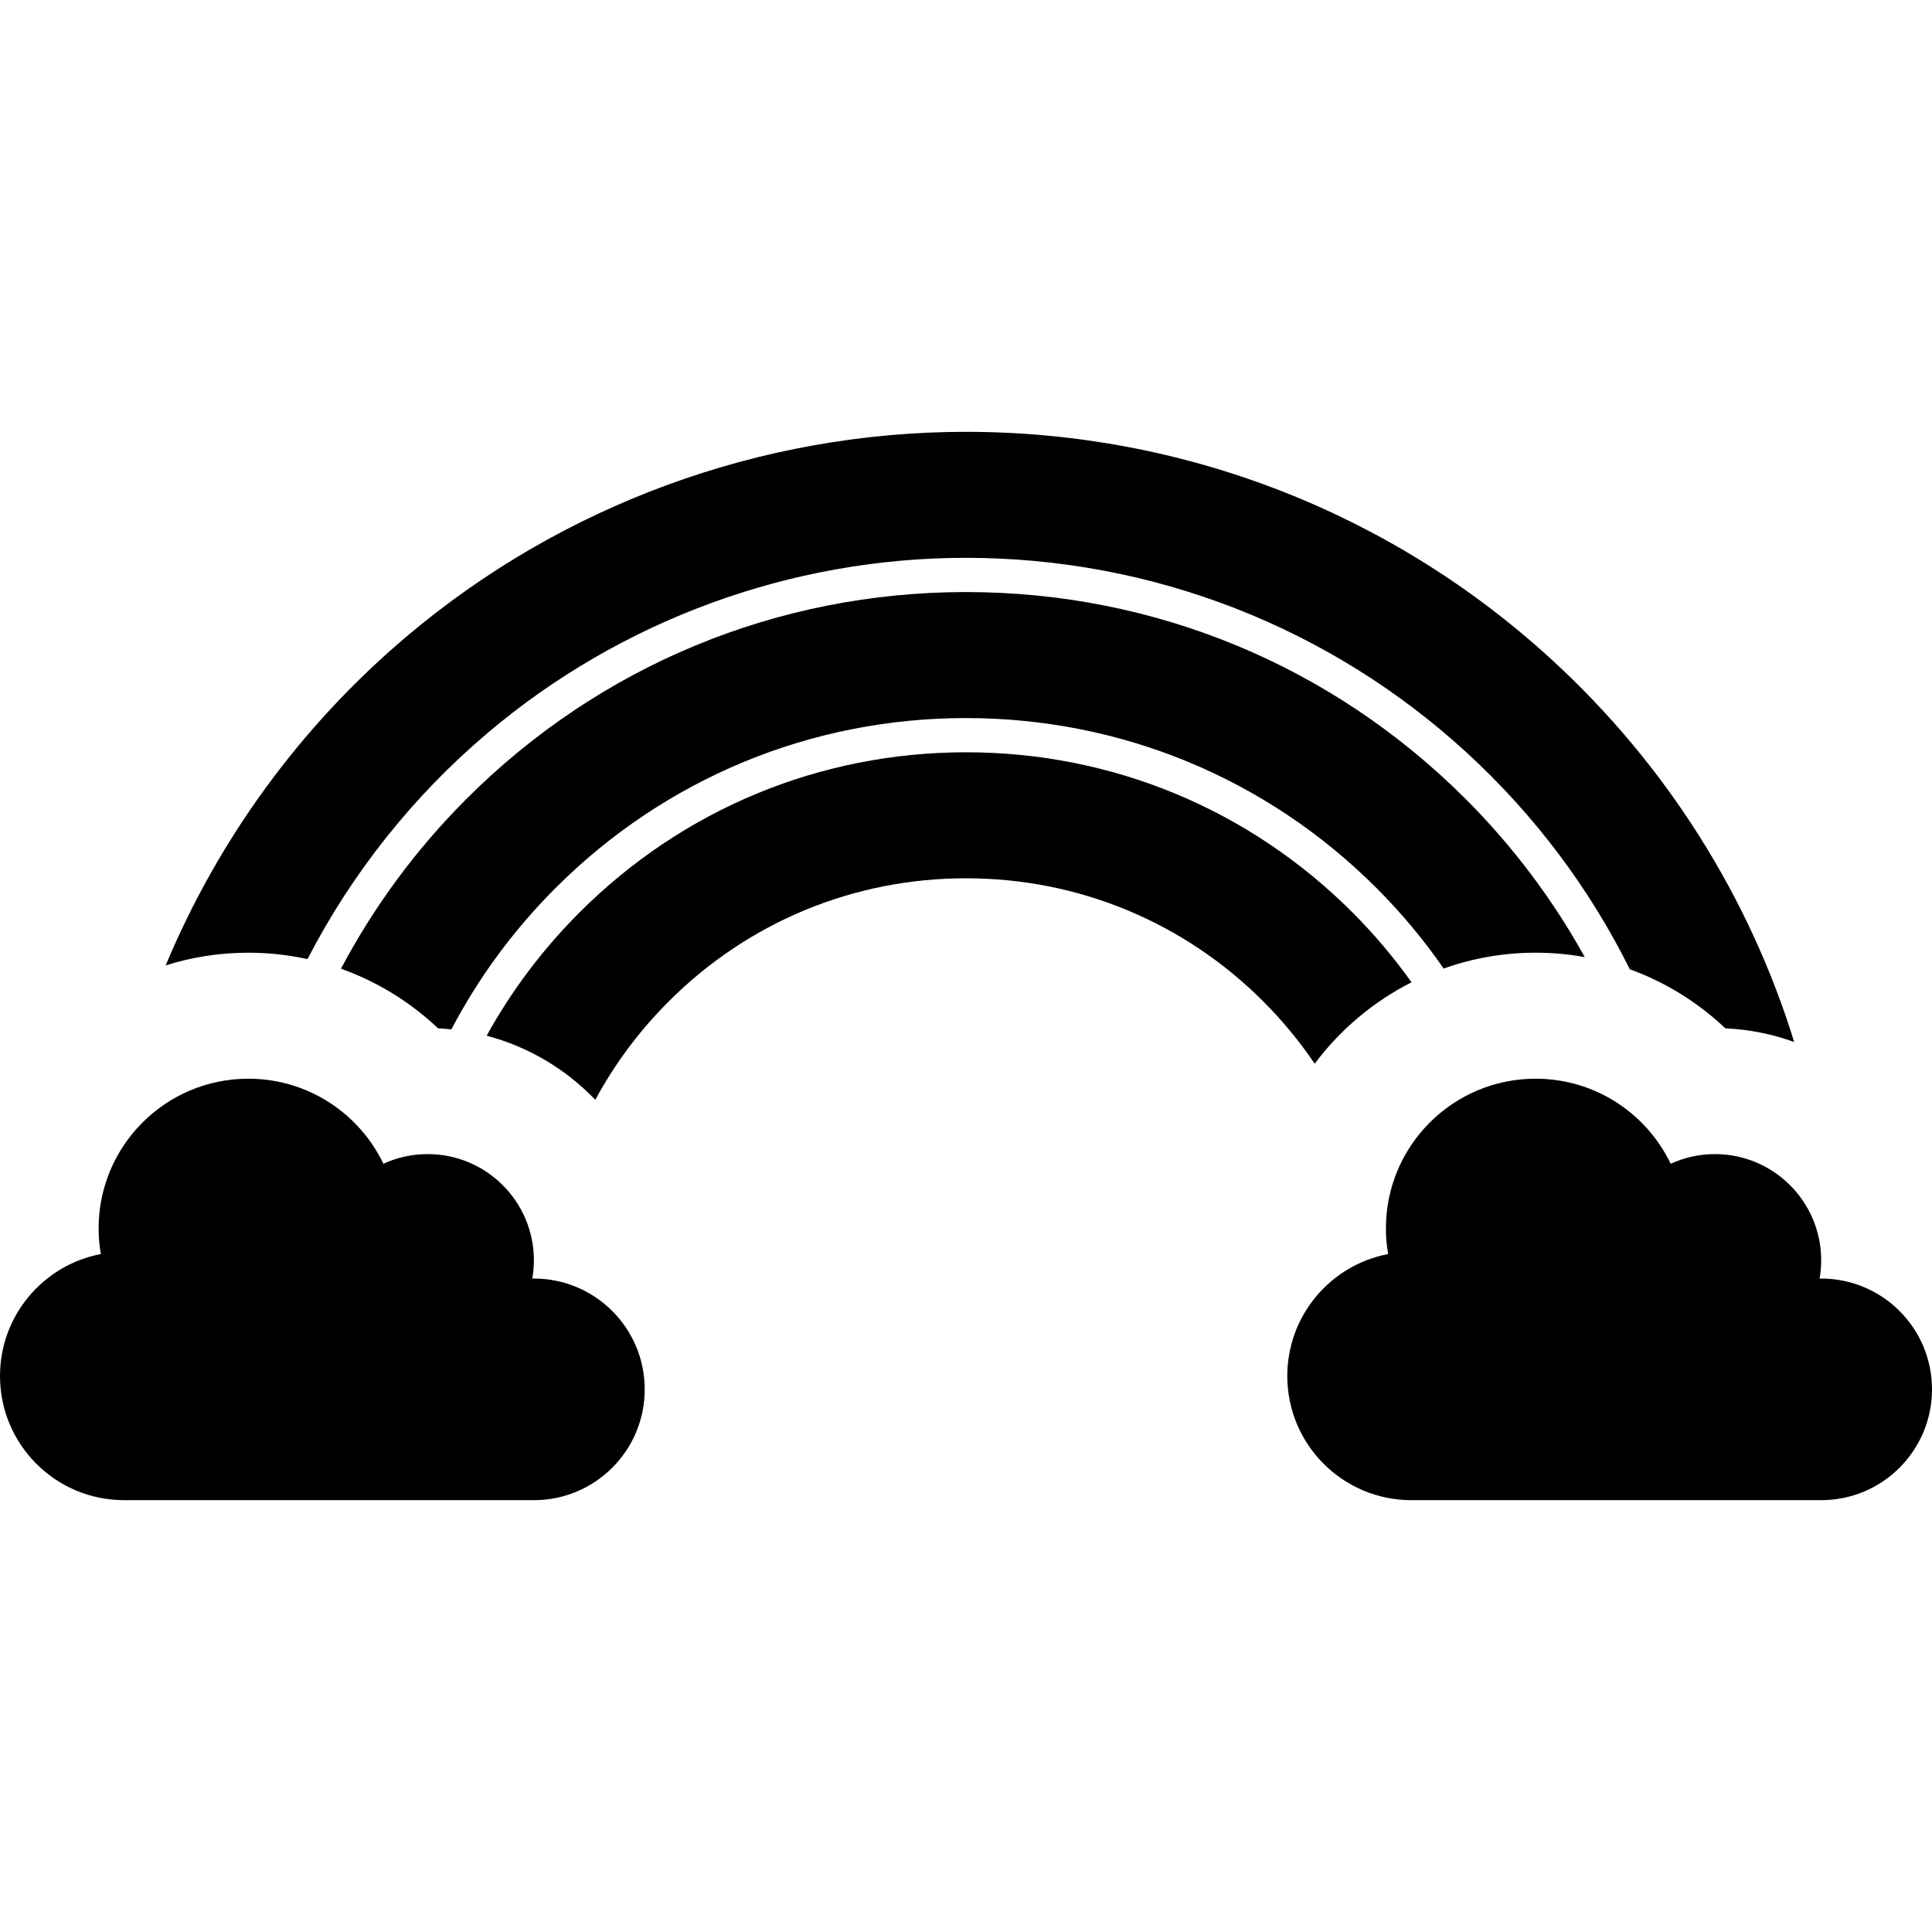 <?xml version="1.0" encoding="iso-8859-1"?>
<!-- Uploaded to: SVG Repo, www.svgrepo.com, Generator: SVG Repo Mixer Tools -->
<svg fill="#000000" height="800px" width="800px" version="1.1" id="Layer_1" xmlns="http://www.w3.org/2000/svg" xmlns:xlink="http://www.w3.org/1999/xlink" 
	 viewBox="0 0 512 512" xml:space="preserve">
<g>
	<g>
		<path d="M141.488,338.829c-0.141,0-0.282,0.009-0.423,0.011c0.273-1.573,0.423-3.187,0.423-4.836
			c0-15.55-12.606-28.157-28.157-28.157c-4.185,0-8.153,0.92-11.724,2.558c-6.396-13.333-20.019-22.539-35.794-22.539
			c-21.915,0-39.68,17.765-39.68,39.679c0,2.316,0.21,4.582,0.591,6.791C11.508,335.23,0,348.595,0,364.655
			c0,18.174,14.733,32.906,32.907,32.906c17.982,0,92.363,0,108.582,0c16.219,0,29.367-13.147,29.367-29.367
			S157.707,338.829,141.488,338.829z"/>
	</g>
</g>
<g>
	<g>
		<path d="M482.633,338.829c-0.141,0-0.28,0.009-0.422,0.011c0.273-1.573,0.422-3.187,0.422-4.836
			c0-15.55-12.606-28.157-28.157-28.157c-4.185,0-8.153,0.92-11.724,2.558c-6.396-13.333-20.019-22.539-35.794-22.539
			c-21.915,0-39.68,17.765-39.68,39.679c0,2.316,0.209,4.582,0.591,6.791c-15.218,2.894-26.724,16.259-26.724,32.318
			c0,18.174,14.732,32.906,32.906,32.906c17.982,0,92.363,0,108.582,0c16.219,0,29.367-13.147,29.367-29.367
			C512,351.974,498.853,338.829,482.633,338.829z"/>
	</g>
</g>
<g>
	<g>
		<path d="M411.444,175.014c-42.488-39.062-97.693-60.575-155.444-60.575c-54.355,0-107.09,19.332-148.491,54.436
			c-27.946,23.695-49.682,53.623-63.599,86.959c6.919-2.179,14.276-3.358,21.905-3.358c5.307,0,10.558,0.574,15.675,1.694
			c11.718-22.67,27.848-43.068,47.613-59.826C164.478,164.349,209.544,147.83,256,147.83c49.359,0,96.536,18.384,132.845,51.765
			c17.942,16.496,32.465,35.927,43.071,57.271c5.059,1.839,9.924,4.234,14.504,7.177c3.881,2.493,7.499,5.333,10.813,8.475
			c6.382,0.283,12.515,1.545,18.252,3.634C463.588,237.693,441.658,202.793,411.444,175.014z"/>
	</g>
</g>
<g>
	<g>
		<path d="M388.419,211.751c-35.371-35.37-82.399-54.85-132.419-54.85c-50.02,0-97.047,19.479-132.419,54.85
			c-13.36,13.36-24.52,28.534-33.224,44.968c5.207,1.857,10.213,4.3,14.918,7.323c3.881,2.493,7.499,5.333,10.813,8.475
			c1.189,0.052,2.365,0.15,3.536,0.269c7.187-13.679,16.453-26.309,27.568-37.424c29.064-29.063,67.705-45.069,108.808-45.069
			c41.103,0,79.744,16.007,108.808,45.069c6.58,6.58,12.52,13.725,17.778,21.306c7.628-2.708,15.83-4.194,24.375-4.194
			c4.392,0,8.745,0.392,13.016,1.162C411.511,238.364,400.896,224.227,388.419,211.751z"/>
	</g>
</g>
<g>
	<g>
		<path d="M358.393,241.776c-27.35-27.35-63.714-42.413-102.393-42.413c-38.679,0-75.044,15.063-102.393,42.413
			c-9.855,9.855-18.103,20.842-24.635,32.702c11.139,2.93,21.052,8.907,28.791,16.987c5.103-9.472,11.616-18.239,19.455-26.079
			c21.043-21.043,49.023-32.632,78.782-32.632s57.739,11.589,78.782,32.632c5.099,5.1,9.645,10.635,13.623,16.513
			c6.748-9.029,15.529-16.45,25.662-21.581C369.393,253.761,364.168,247.55,358.393,241.776z"/>
	</g>
</g>
</svg>
